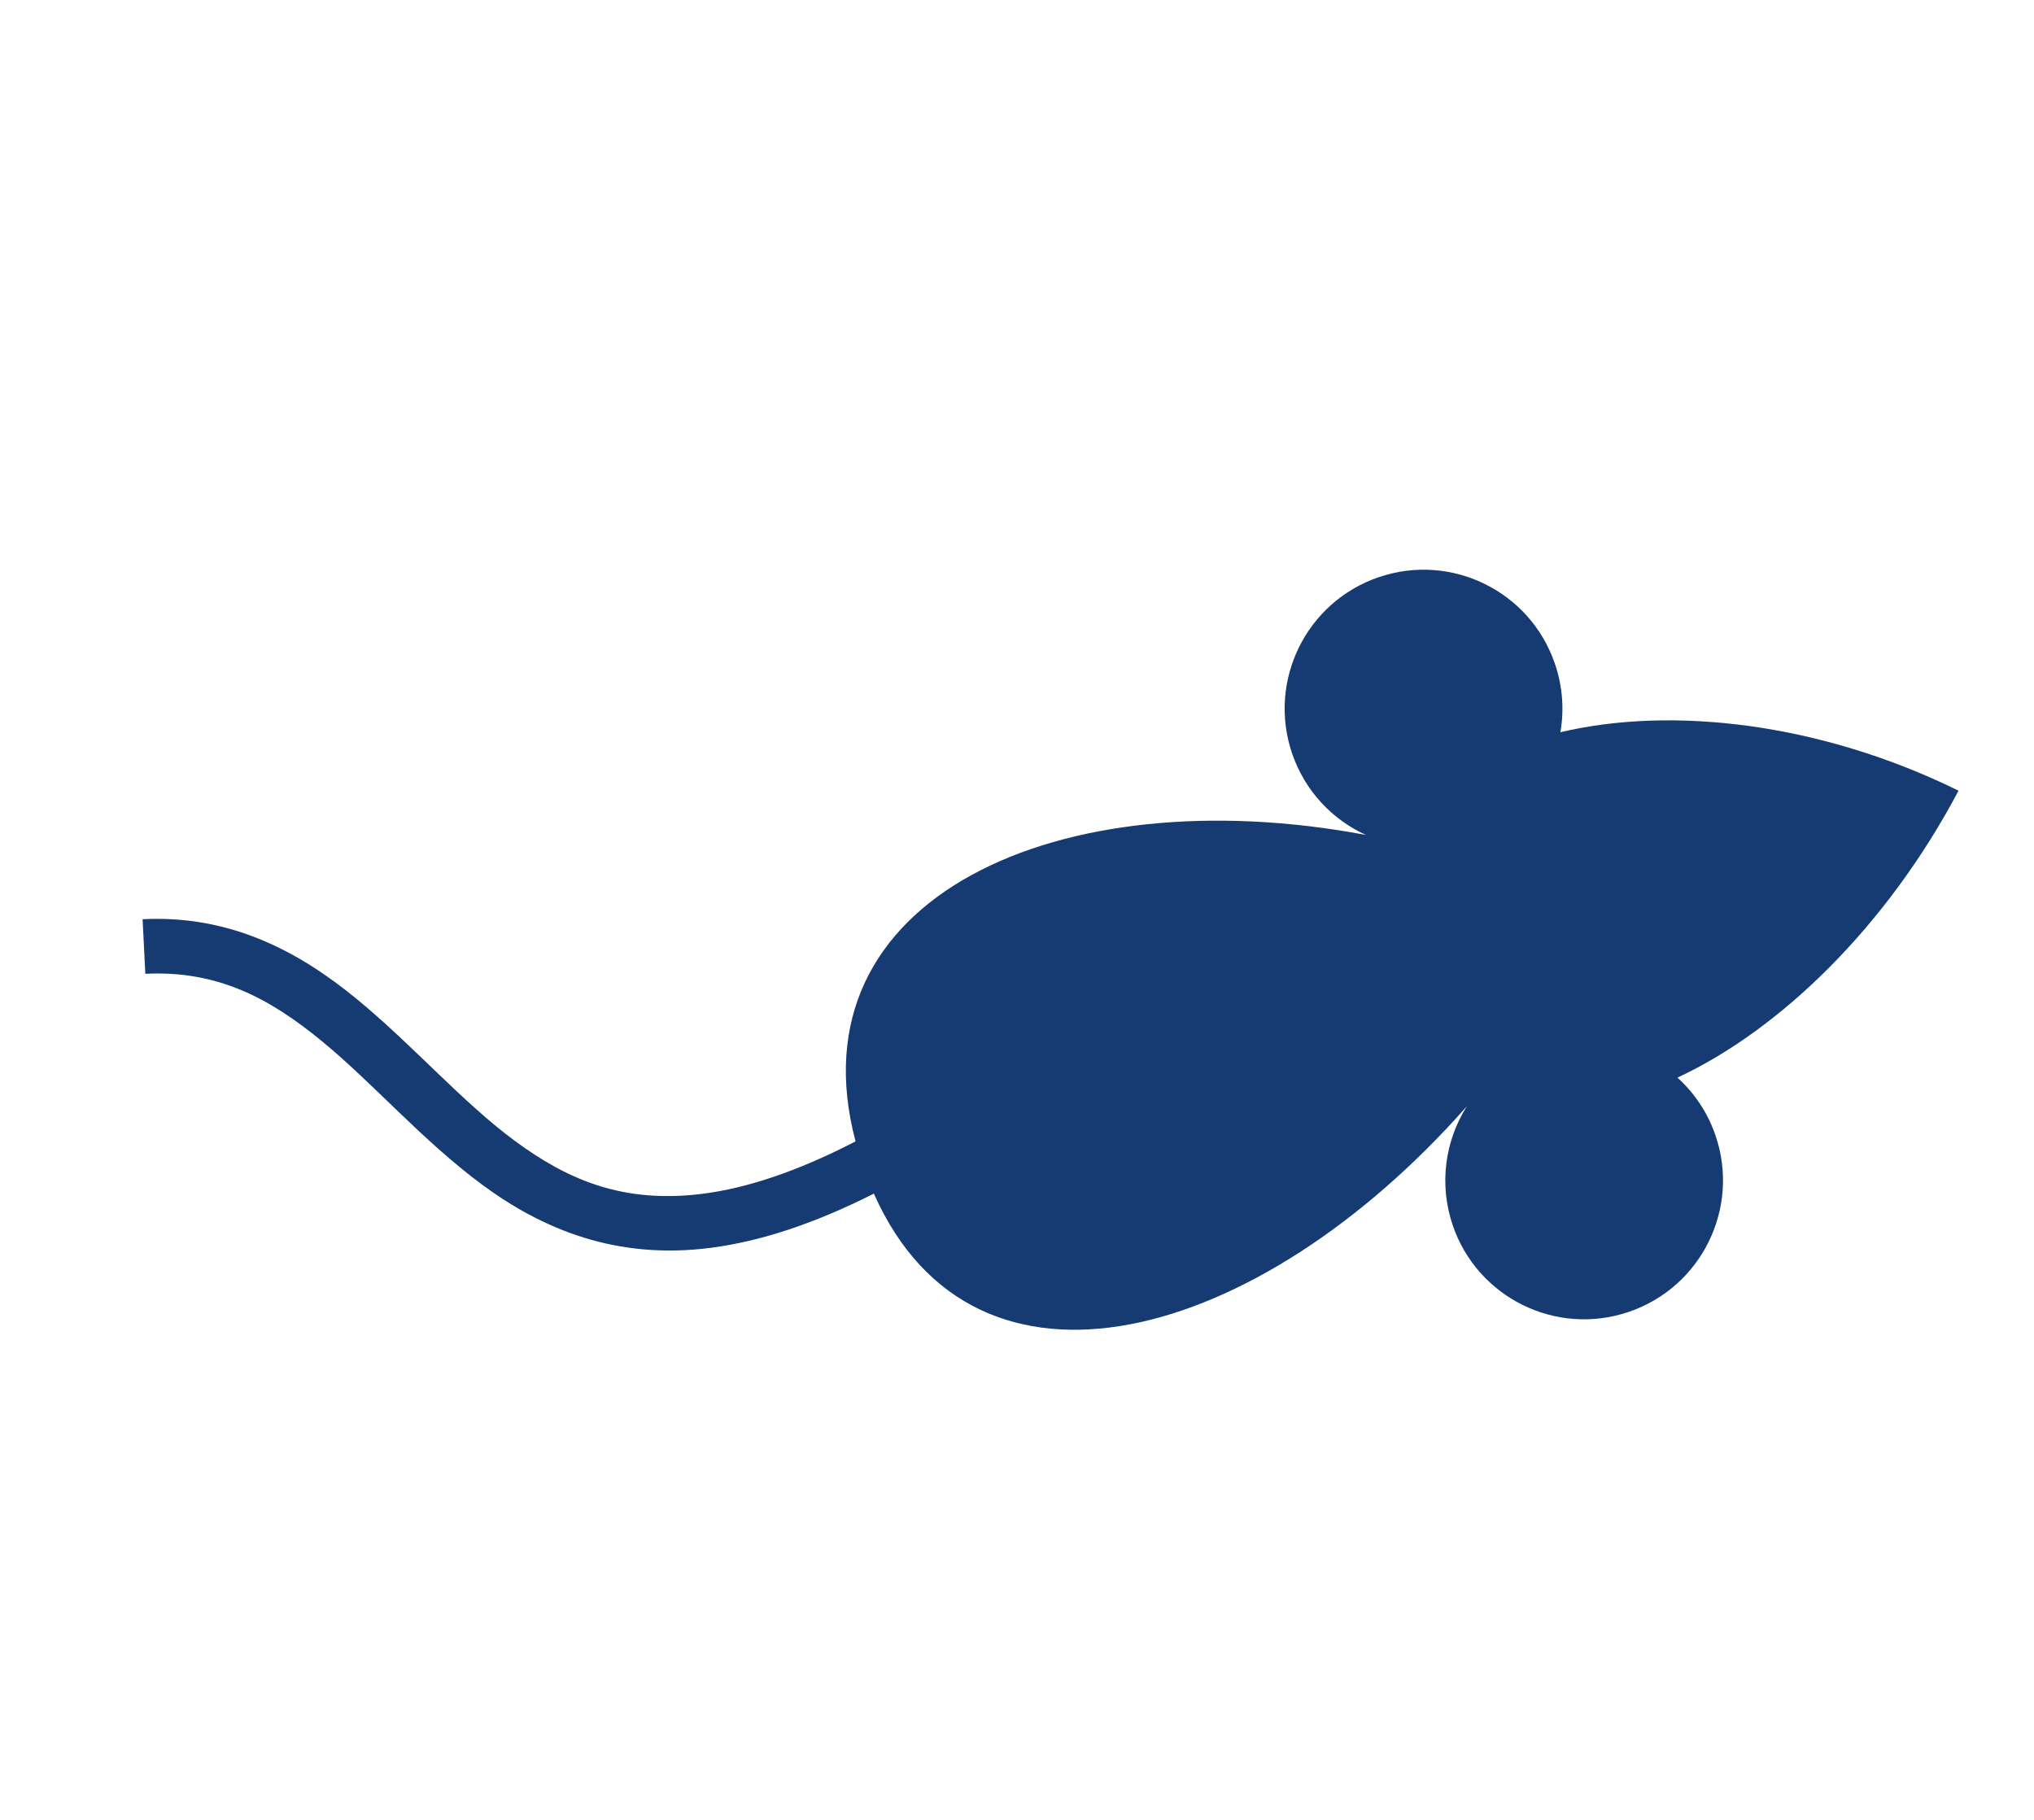 <svg width="38" height="34" viewBox="0 0 38 34" fill="none" xmlns="http://www.w3.org/2000/svg">
<g id="Isolation_Mode" clip-path="url(#clip0_1248_2484)">
<path id="Not Covered" d="M2.664 17.173L2.715 18.193C4.075 18.126 5.05 18.66 6.014 19.452C6.978 20.244 7.881 21.297 9.001 22.128C10.122 22.958 11.508 23.546 13.292 23.311C14.197 23.191 15.194 22.872 16.326 22.3C18.215 26.556 23.491 25.101 27.403 20.67C27 21.31 26.878 22.119 27.14 22.89C27.602 24.247 29.075 24.971 30.431 24.509C31.787 24.047 32.513 22.573 32.051 21.217C31.91 20.801 31.665 20.428 31.339 20.133C33.253 19.241 35.248 17.313 36.59 14.772C34.001 13.498 31.227 13.188 29.152 13.68C29.224 13.265 29.195 12.827 29.05 12.402C28.588 11.045 27.115 10.321 25.759 10.783C24.403 11.245 23.678 12.719 24.139 14.075C24.379 14.779 24.891 15.313 25.518 15.599C19.796 14.521 14.774 16.765 15.984 21.324C14.882 21.894 13.95 22.194 13.157 22.299C11.648 22.498 10.602 22.043 9.608 21.307C8.615 20.57 7.722 19.533 6.662 18.662C5.602 17.792 4.326 17.091 2.664 17.173Z" fill="#153B72"/>
</g>
<defs>
<clipPath id="clip0_1248_2484">
<rect width="37" height="33.5" fill="white" transform="translate(0.5)"/>
</clipPath>
</defs>
</svg>
